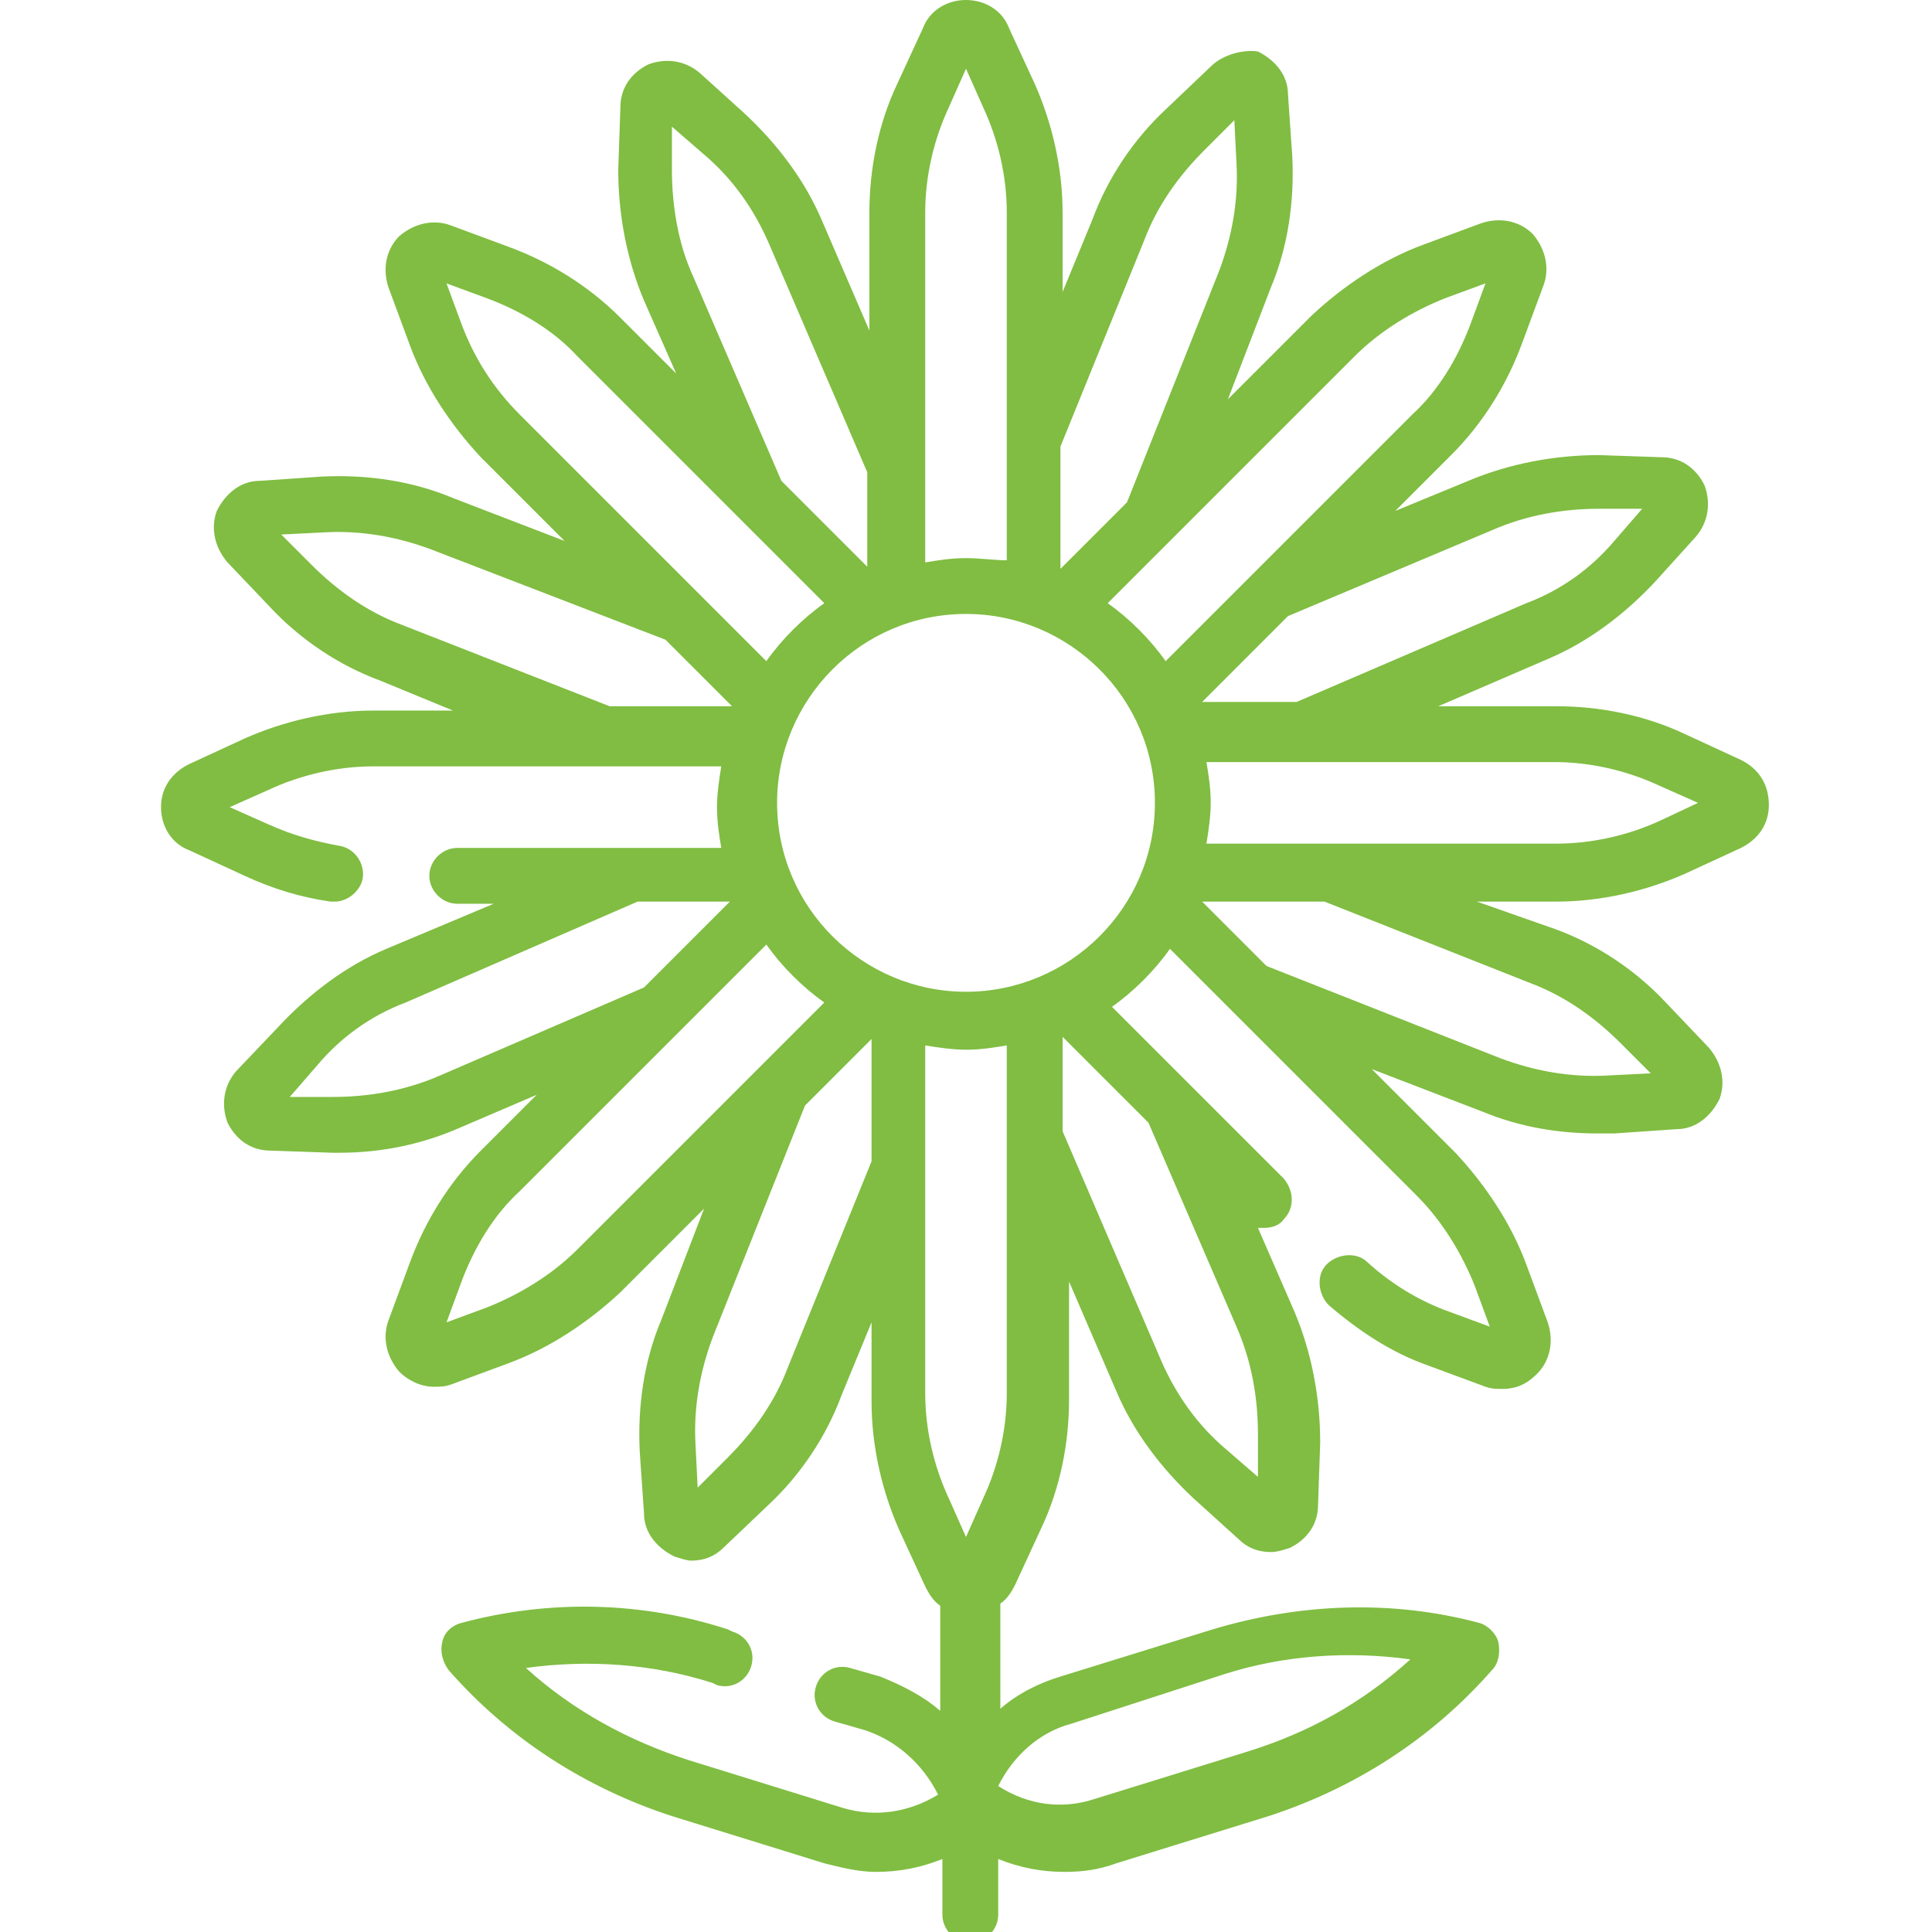 <?xml version="1.0" encoding="utf-8"?>
<!-- Generator: Adobe Illustrator 22.0.1, SVG Export Plug-In . SVG Version: 6.00 Build 0)  -->
<svg version="1.1" id="Layer_1" xmlns="http://www.w3.org/2000/svg" xmlns:xlink="http://www.w3.org/1999/xlink" x="0px" y="0px"
	 viewBox="0 0 90 90" style="enable-background:new 0 0 90 90;" xml:space="preserve">
<style type="text/css">
	.st0{fill:#80BD42;}
</style>
<g>
	<path class="st0" d="M81.1,35.4l-2.6-1.2c-1.9-0.9-4-1.3-6-1.3H67l5.1-2.2c1.9-0.8,3.6-2.1,5-3.6l1.9-2.1c0.6-0.7,0.7-1.6,0.4-2.4
		c-0.4-0.8-1.1-1.3-2-1.3l-2.9-0.1c-2.1,0-4.2,0.4-6.1,1.2L65,23.8l2.6-2.6c1.5-1.5,2.6-3.3,3.3-5.2l1-2.7c0.3-0.8,0.1-1.7-0.5-2.4
		c-0.6-0.6-1.5-0.8-2.4-0.5l-2.7,1c-1.9,0.7-3.7,1.9-5.2,3.3l-3.9,3.9l2-5.2c0.8-1.9,1.1-4,1-6.1l-0.2-2.9c0-0.9-0.6-1.6-1.4-2
		C58,2.3,57,2.5,56.4,3.1l-2.1,2c-1.5,1.4-2.7,3.2-3.4,5.1l-1.4,3.4V9.9c0-2.1-0.5-4.2-1.3-6L47,1.3C46.7,0.5,45.9,0,45,0
		c-0.9,0-1.7,0.5-2,1.3l-1.2,2.6c-0.9,1.9-1.3,4-1.3,6v5.5l-2.2-5.1c-0.8-1.9-2.1-3.6-3.6-5l-2.1-1.9c-0.7-0.6-1.6-0.7-2.4-0.4
		c-0.8,0.4-1.3,1.1-1.3,2l-0.1,2.9c0,2.1,0.4,4.2,1.2,6.1l1.5,3.4l-2.6-2.6c-1.5-1.5-3.3-2.6-5.2-3.3l-2.7-1
		c-0.8-0.3-1.7-0.1-2.4,0.5c-0.6,0.6-0.8,1.5-0.5,2.4l1,2.7c0.7,1.9,1.9,3.7,3.3,5.2l3.9,3.9l-5.2-2c-1.9-0.8-4-1.1-6.1-1l-2.9,0.2
		c-0.9,0-1.6,0.6-2,1.4c-0.3,0.8-0.1,1.7,0.5,2.4l2,2.1c1.4,1.5,3.2,2.7,5.1,3.4l3.4,1.4h-3.7c-2.1,0-4.2,0.5-6,1.3l-2.6,1.2
		c-0.8,0.4-1.3,1.1-1.3,2c0,0.9,0.5,1.7,1.3,2l2.6,1.2c1.3,0.6,2.6,1,4,1.2c0.1,0,0.1,0,0.2,0c0.6,0,1.2-0.5,1.3-1.1
		c0.1-0.7-0.4-1.4-1.1-1.5c-1.1-0.2-2.2-0.5-3.3-1l-1.8-0.8l1.8-0.8c1.5-0.7,3.2-1.1,4.9-1.1h16.2c-0.1,0.6-0.2,1.3-0.2,1.9
		c0,0.7,0.1,1.3,0.2,1.9H21.3c-0.7,0-1.3,0.6-1.3,1.3c0,0.7,0.6,1.3,1.3,1.3H23L18,44.2c-1.9,0.8-3.6,2.1-5,3.6L11,49.9
		c-0.6,0.7-0.7,1.6-0.4,2.4c0.4,0.8,1.1,1.3,2,1.3l2.9,0.1c0.1,0,0.2,0,0.3,0c2,0,3.9-0.4,5.7-1.2L25,51l-2.6,2.6
		c-1.5,1.5-2.6,3.3-3.3,5.2l-1,2.7c-0.3,0.8-0.1,1.7,0.5,2.4c0.4,0.4,1,0.7,1.6,0.7c0.3,0,0.5,0,0.8-0.1l2.7-1
		c1.9-0.7,3.7-1.9,5.2-3.3l3.9-3.9l-2,5.2c-0.8,1.9-1.1,4-1,6.1l0.2,2.9c0,0.9,0.6,1.6,1.4,2c0.3,0.1,0.6,0.2,0.8,0.2
		c0.6,0,1.1-0.2,1.5-0.6l2.1-2c1.5-1.4,2.7-3.2,3.4-5.1l1.4-3.4v3.7c0,2.1,0.5,4.2,1.3,6l1.2,2.6c0.2,0.4,0.4,0.7,0.7,0.9v4.9
		c-0.8-0.7-1.8-1.2-2.8-1.6l-1.4-0.4c-0.7-0.2-1.4,0.2-1.6,0.9c-0.2,0.7,0.2,1.4,0.9,1.6l1.4,0.4c1.5,0.5,2.7,1.6,3.4,3
		c-1.3,0.8-2.9,1.1-4.5,0.6l-7.1-2.2c-2.8-0.9-5.4-2.3-7.6-4.3c2.9-0.4,5.9-0.2,8.7,0.7l0.2,0.1c0.7,0.2,1.4-0.2,1.6-0.9
		c0.2-0.7-0.2-1.4-0.9-1.6l-0.2-0.1c-4-1.3-8.3-1.4-12.4-0.3c-0.4,0.1-0.8,0.4-0.9,0.9c-0.1,0.4,0,0.9,0.3,1.3
		c2.8,3.2,6.4,5.5,10.4,6.8l7.1,2.2c0.8,0.2,1.6,0.4,2.4,0.4c1.1,0,2.1-0.2,3.1-0.6v2.6c0,0.7,0.6,1.3,1.3,1.3
		c0.7,0,1.3-0.6,1.3-1.3v-2.6c1,0.4,2,0.6,3.1,0.6c0.8,0,1.6-0.1,2.4-0.4l7.1-2.2c4-1.3,7.6-3.6,10.4-6.8c0.3-0.3,0.4-0.8,0.3-1.3
		c-0.1-0.4-0.5-0.8-0.9-0.9c-4.1-1.1-8.4-0.9-12.4,0.3l-7.1,2.2c-1,0.3-2,0.8-2.8,1.5v-4.9c0.3-0.2,0.5-0.5,0.7-0.9l1.2-2.6
		c0.9-1.9,1.3-4,1.3-6v-5.5l2.2,5.1c0.8,1.9,2.1,3.6,3.6,5l2.1,1.9c0.4,0.4,0.9,0.6,1.5,0.6c0.3,0,0.6-0.1,0.9-0.2
		c0.8-0.4,1.3-1.1,1.3-2l0.1-2.9c0-2.1-0.4-4.2-1.2-6.1l-1.7-3.9c0.1,0,0.2,0,0.3,0c0.3,0,0.7-0.1,0.9-0.4c0.5-0.5,0.5-1.3,0-1.9
		l-8-8c1-0.7,2-1.7,2.7-2.7l11.5,11.5c1.2,1.2,2.1,2.7,2.7,4.2l0.7,1.9l-1.9-0.7c-1.4-0.5-2.7-1.3-3.8-2.3c-0.5-0.5-1.4-0.4-1.9,0.1
		c-0.5,0.5-0.4,1.4,0.1,1.9c1.4,1.2,2.9,2.2,4.6,2.8l2.7,1c0.3,0.1,0.5,0.1,0.8,0.1c0.6,0,1.1-0.2,1.6-0.7c0.6-0.6,0.8-1.5,0.5-2.4
		l-1-2.7c-0.7-1.9-1.9-3.7-3.3-5.2l-3.9-3.9l5.2,2c1.7,0.7,3.5,1,5.3,1c0.3,0,0.5,0,0.8,0l2.9-0.2c0.9,0,1.6-0.6,2-1.4
		c0.3-0.8,0.1-1.7-0.5-2.4l-2-2.1c-1.4-1.5-3.2-2.7-5.1-3.4L68.8,42h3.7c2.1,0,4.2-0.5,6-1.3l2.6-1.2c0.8-0.4,1.3-1.1,1.3-2
		C82.4,36.5,81.9,35.8,81.1,35.4L81.1,35.4z M49.9,80.3L57,78c2.8-0.9,5.8-1.1,8.7-0.7c-2.2,2-4.7,3.4-7.6,4.3L51,83.8
		c-1.5,0.5-3.1,0.3-4.5-0.6C47.2,81.8,48.4,80.7,49.9,80.3L49.9,80.3z M69.5,24.7c1.6-0.7,3.3-1,5-1l2,0l-1.3,1.5
		c-1.1,1.3-2.5,2.3-4.1,2.9l-10.7,4.6H56l4-4L69.5,24.7z M63.1,16.6c1.2-1.2,2.7-2.1,4.2-2.7l1.9-0.7l-0.7,1.9
		c-0.6,1.6-1.5,3.1-2.7,4.2L54.3,30.8c-0.7-1-1.7-2-2.7-2.7L63.1,16.6z M53.3,11.2c0.6-1.6,1.6-3,2.8-4.2l1.4-1.4l0.1,2
		c0.1,1.7-0.2,3.4-0.8,5l-4.3,10.8l-3.1,3.1v-5.7L53.3,11.2z M44.2,5L45,3.2L45.8,5c0.7,1.5,1.1,3.2,1.1,4.9v16.2
		C46.3,26.1,45.7,26,45,26c-0.7,0-1.3,0.1-1.9,0.2V9.9C43.1,8.2,43.5,6.5,44.2,5L44.2,5z M32.3,12.9c-0.7-1.5-1-3.3-1-5l0-2l1.5,1.3
		c1.3,1.1,2.3,2.5,3,4.1l4.6,10.7v4.4l-4-4L32.3,12.9z M21.5,15.1l-0.7-1.9l1.9,0.7c1.6,0.6,3.1,1.5,4.2,2.7l11.5,11.5
		c-1,0.7-2,1.7-2.7,2.7L24.2,19.3C23,18.1,22.1,16.7,21.5,15.1L21.5,15.1z M18.7,29.1c-1.6-0.6-3-1.6-4.2-2.8l-1.4-1.4l2-0.1
		c1.7-0.1,3.4,0.2,5,0.8L31,29.8l3.1,3.1h-5.7L18.7,29.1z M20.5,50.1c-1.6,0.7-3.3,1-5,1l-2,0l1.3-1.5c1.1-1.3,2.5-2.3,4.1-2.9
		L29.7,42H34l-4,4L20.5,50.1z M26.9,58.2c-1.2,1.2-2.7,2.1-4.2,2.7l-1.9,0.7l0.7-1.9c0.6-1.6,1.5-3.1,2.7-4.2L35.7,44
		c0.7,1,1.7,2,2.7,2.7L26.9,58.2z M36.7,63.7c-0.6,1.6-1.6,3-2.8,4.2l-1.4,1.4l-0.1-2c-0.1-1.7,0.2-3.4,0.8-5l4.3-10.8l3.1-3.1v5.7
		L36.7,63.7z M45.8,69.8L45,71.6l-0.8-1.8c-0.7-1.5-1.1-3.2-1.1-4.9V48.7c0.6,0.1,1.3,0.2,1.9,0.2c0.7,0,1.3-0.1,1.9-0.2v16.2
		C46.9,66.6,46.5,68.3,45.8,69.8L45.8,69.8z M58.6,68.8l-1.5-1.3c-1.3-1.1-2.3-2.5-3-4.1l-4.6-10.7v-4.4l4,4l4.1,9.5
		c0.7,1.6,1,3.3,1,5L58.6,68.8z M45,46.2c-4.8,0-8.8-3.9-8.8-8.8c0-4.8,3.9-8.8,8.8-8.8c4.8,0,8.8,3.9,8.8,8.8
		C53.8,42.3,49.8,46.2,45,46.2L45,46.2z M71.3,45.8c1.6,0.6,3,1.6,4.2,2.8l1.4,1.4l-2,0.1c-1.7,0.1-3.4-0.2-5-0.8L59,45L56,42h5.7
		L71.3,45.8z M77.4,38.2c-1.5,0.7-3.2,1.1-4.9,1.1H56.2c0.1-0.6,0.2-1.3,0.2-1.9c0-0.7-0.1-1.3-0.2-1.9h16.2c1.7,0,3.4,0.4,4.9,1.1
		l1.8,0.8L77.4,38.2z M77.4,38.2"/>
</g>
</svg>

